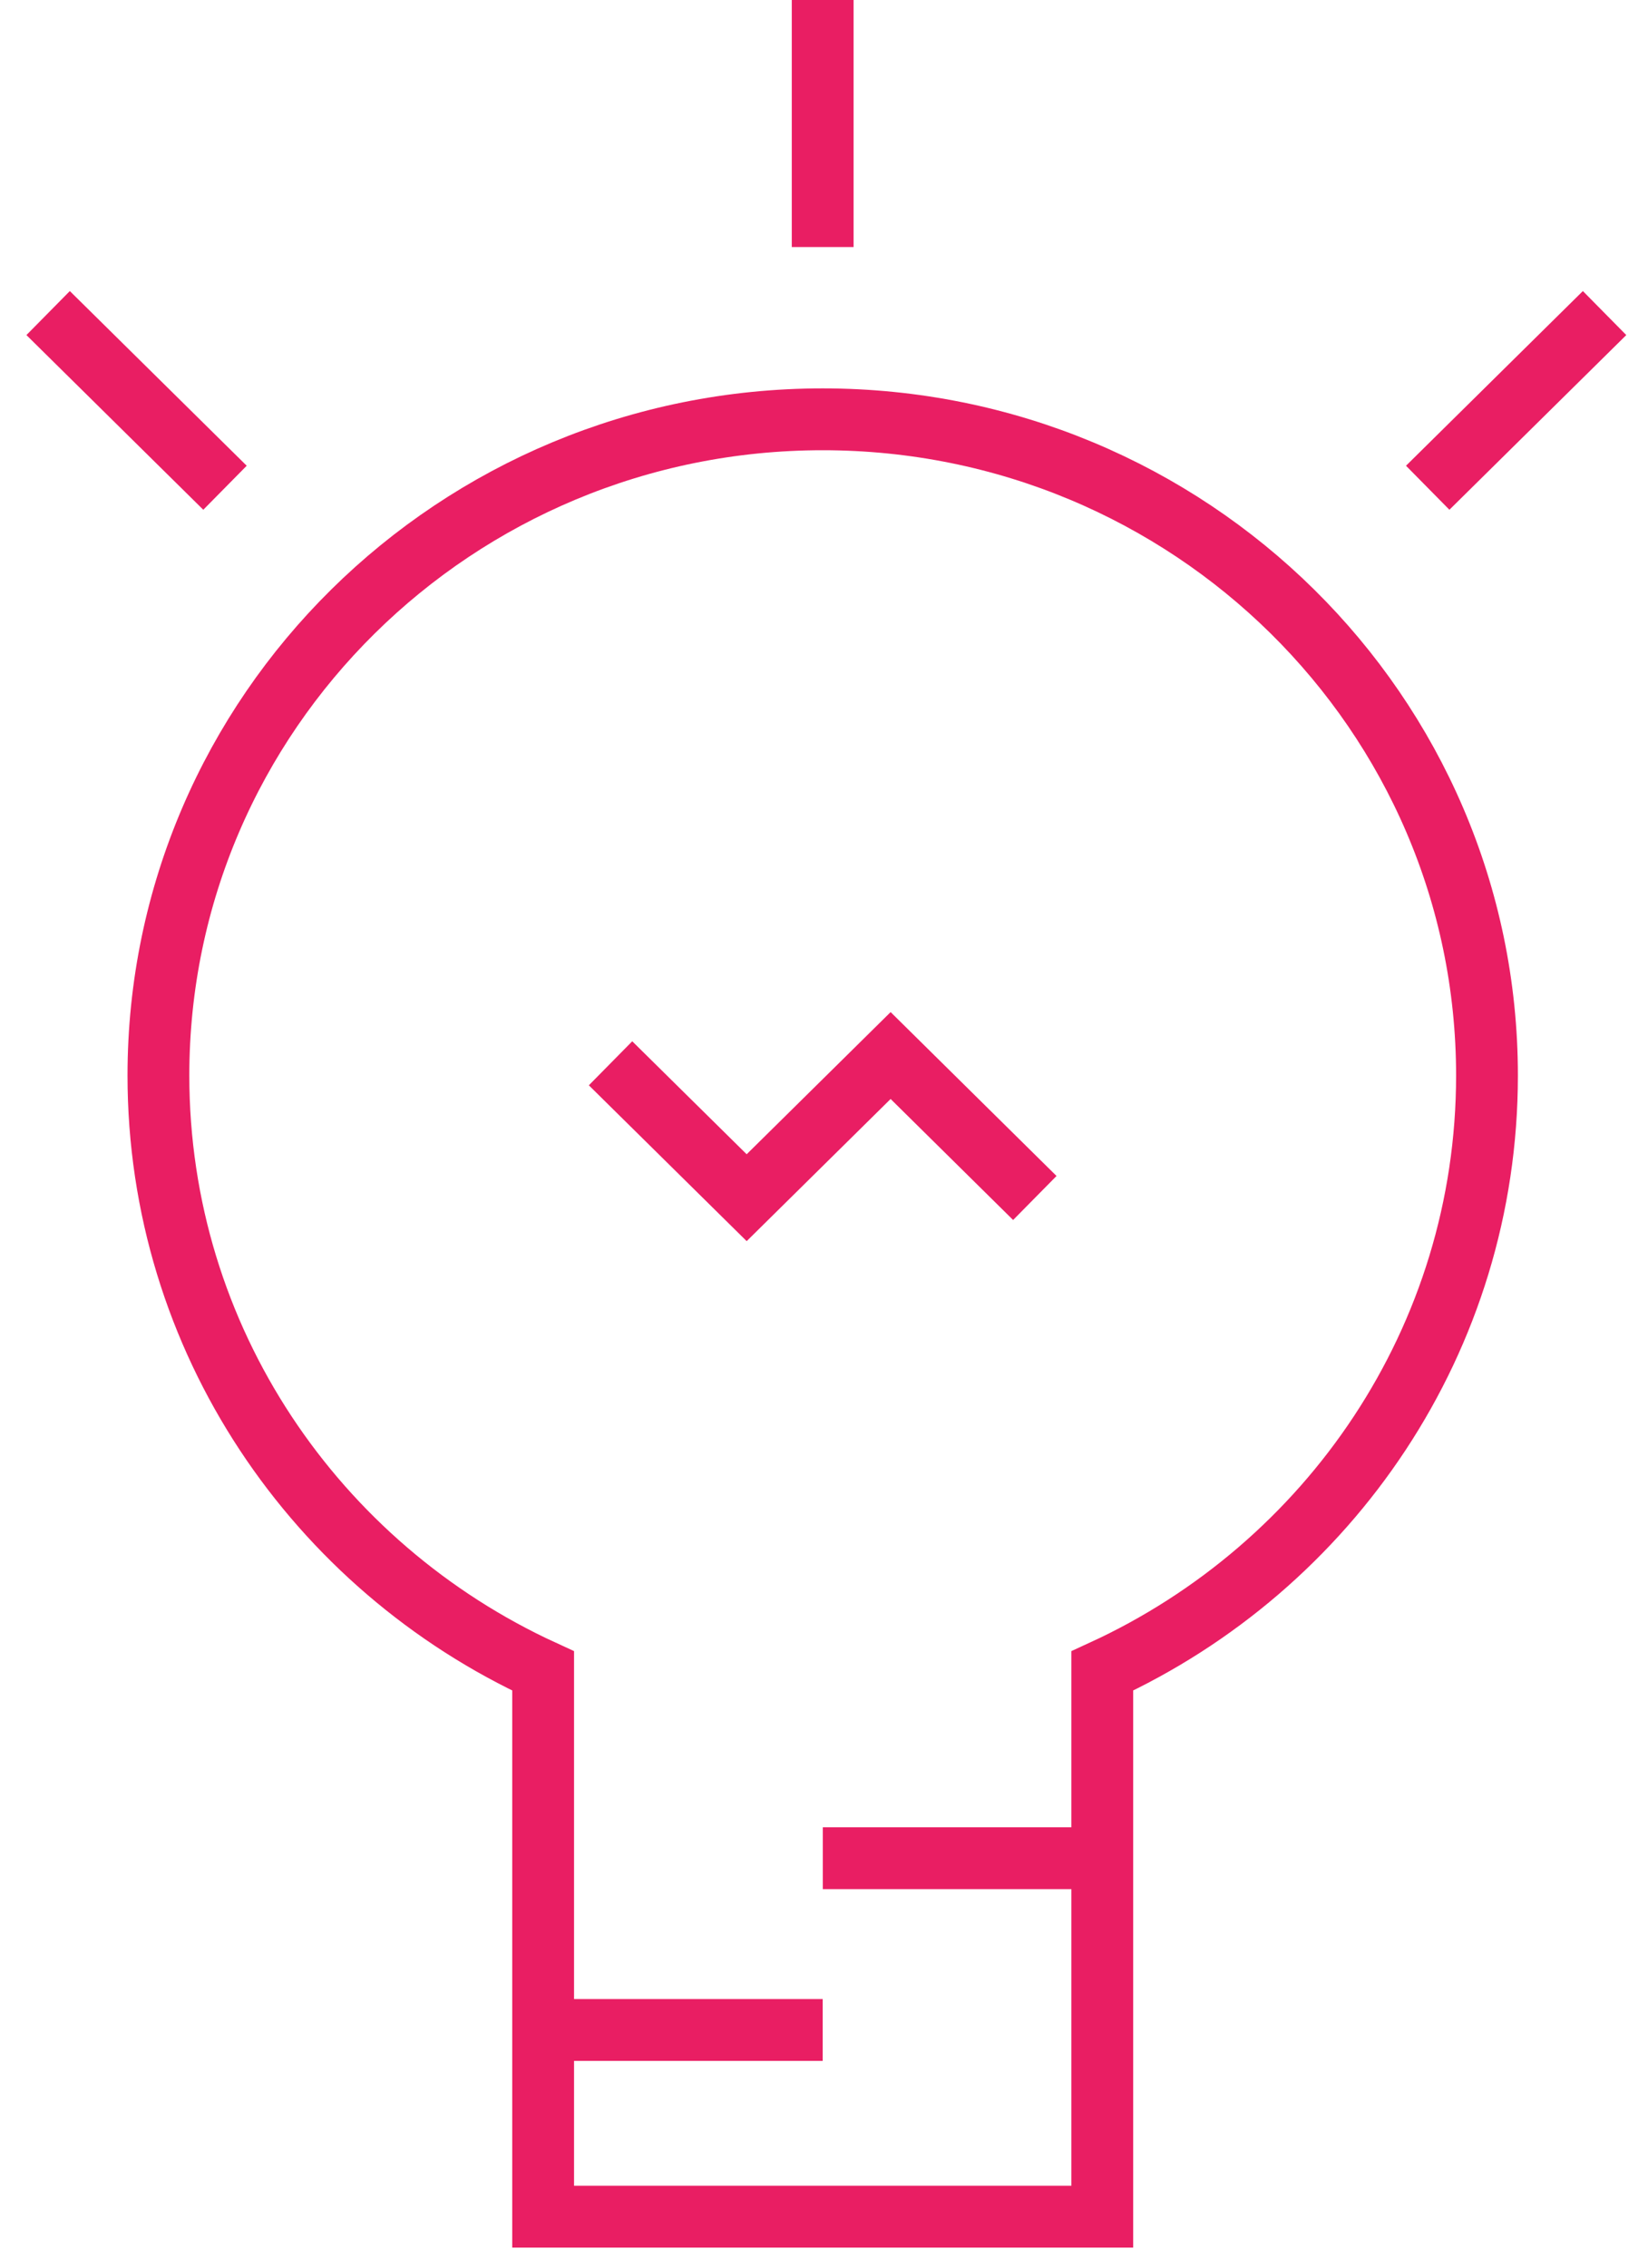 <?xml version="1.0" encoding="UTF-8"?>
<svg width="40px" height="55px" viewBox="0 0 40 55" version="1.1" xmlns="http://www.w3.org/2000/svg" xmlns:xlink="http://www.w3.org/1999/xlink">
    <title>Group 15</title>
    <g id="Web---Knowledge-base-v.2.1" stroke="none" stroke-width="1" fill="none" fill-rule="evenodd">
        <g id="Smaily-/-Knowledge-base-v2.1" transform="translate(-262, -426)" stroke="#E91E63" stroke-width="1.5">
            <g id="Group-15" transform="translate(263, 426)">
                <path d="M18.968,53.763 L25.754,53.763 L25.754,40.527 C31.268,37.998 35.092,32.483 35.092,26.085 C35.092,17.296 27.873,10.17 18.968,10.17 C10.063,10.17 2.845,17.296 2.845,26.085 C2.845,32.483 6.668,37.998 12.183,40.527 L12.183,53.763 L18.968,53.763 Z" id="Stroke-1"></path>
                <polyline id="Stroke-3" points="13.819 25.789 17.123 29.049 20.617 25.601 24.117 29.056"></polyline>
                <line x1="18.968" y1="49.235" x2="12.183" y2="49.235" id="Stroke-5"></line>
                <line x1="25.757" y1="45.069" x2="18.971" y2="45.069" id="Stroke-7"></line>
                <line x1="18.968" y1="5.992" x2="18.968" y2="3.48909657e-05" id="Stroke-9"></line>
                <line x1="33.653" y1="11.83" x2="37.946" y2="7.593" id="Stroke-11"></line>
                <line x1="0.168" y1="7.593" x2="4.461" y2="11.83" id="Stroke-13"></line>
            </g>
        </g>
    </g>
</svg>